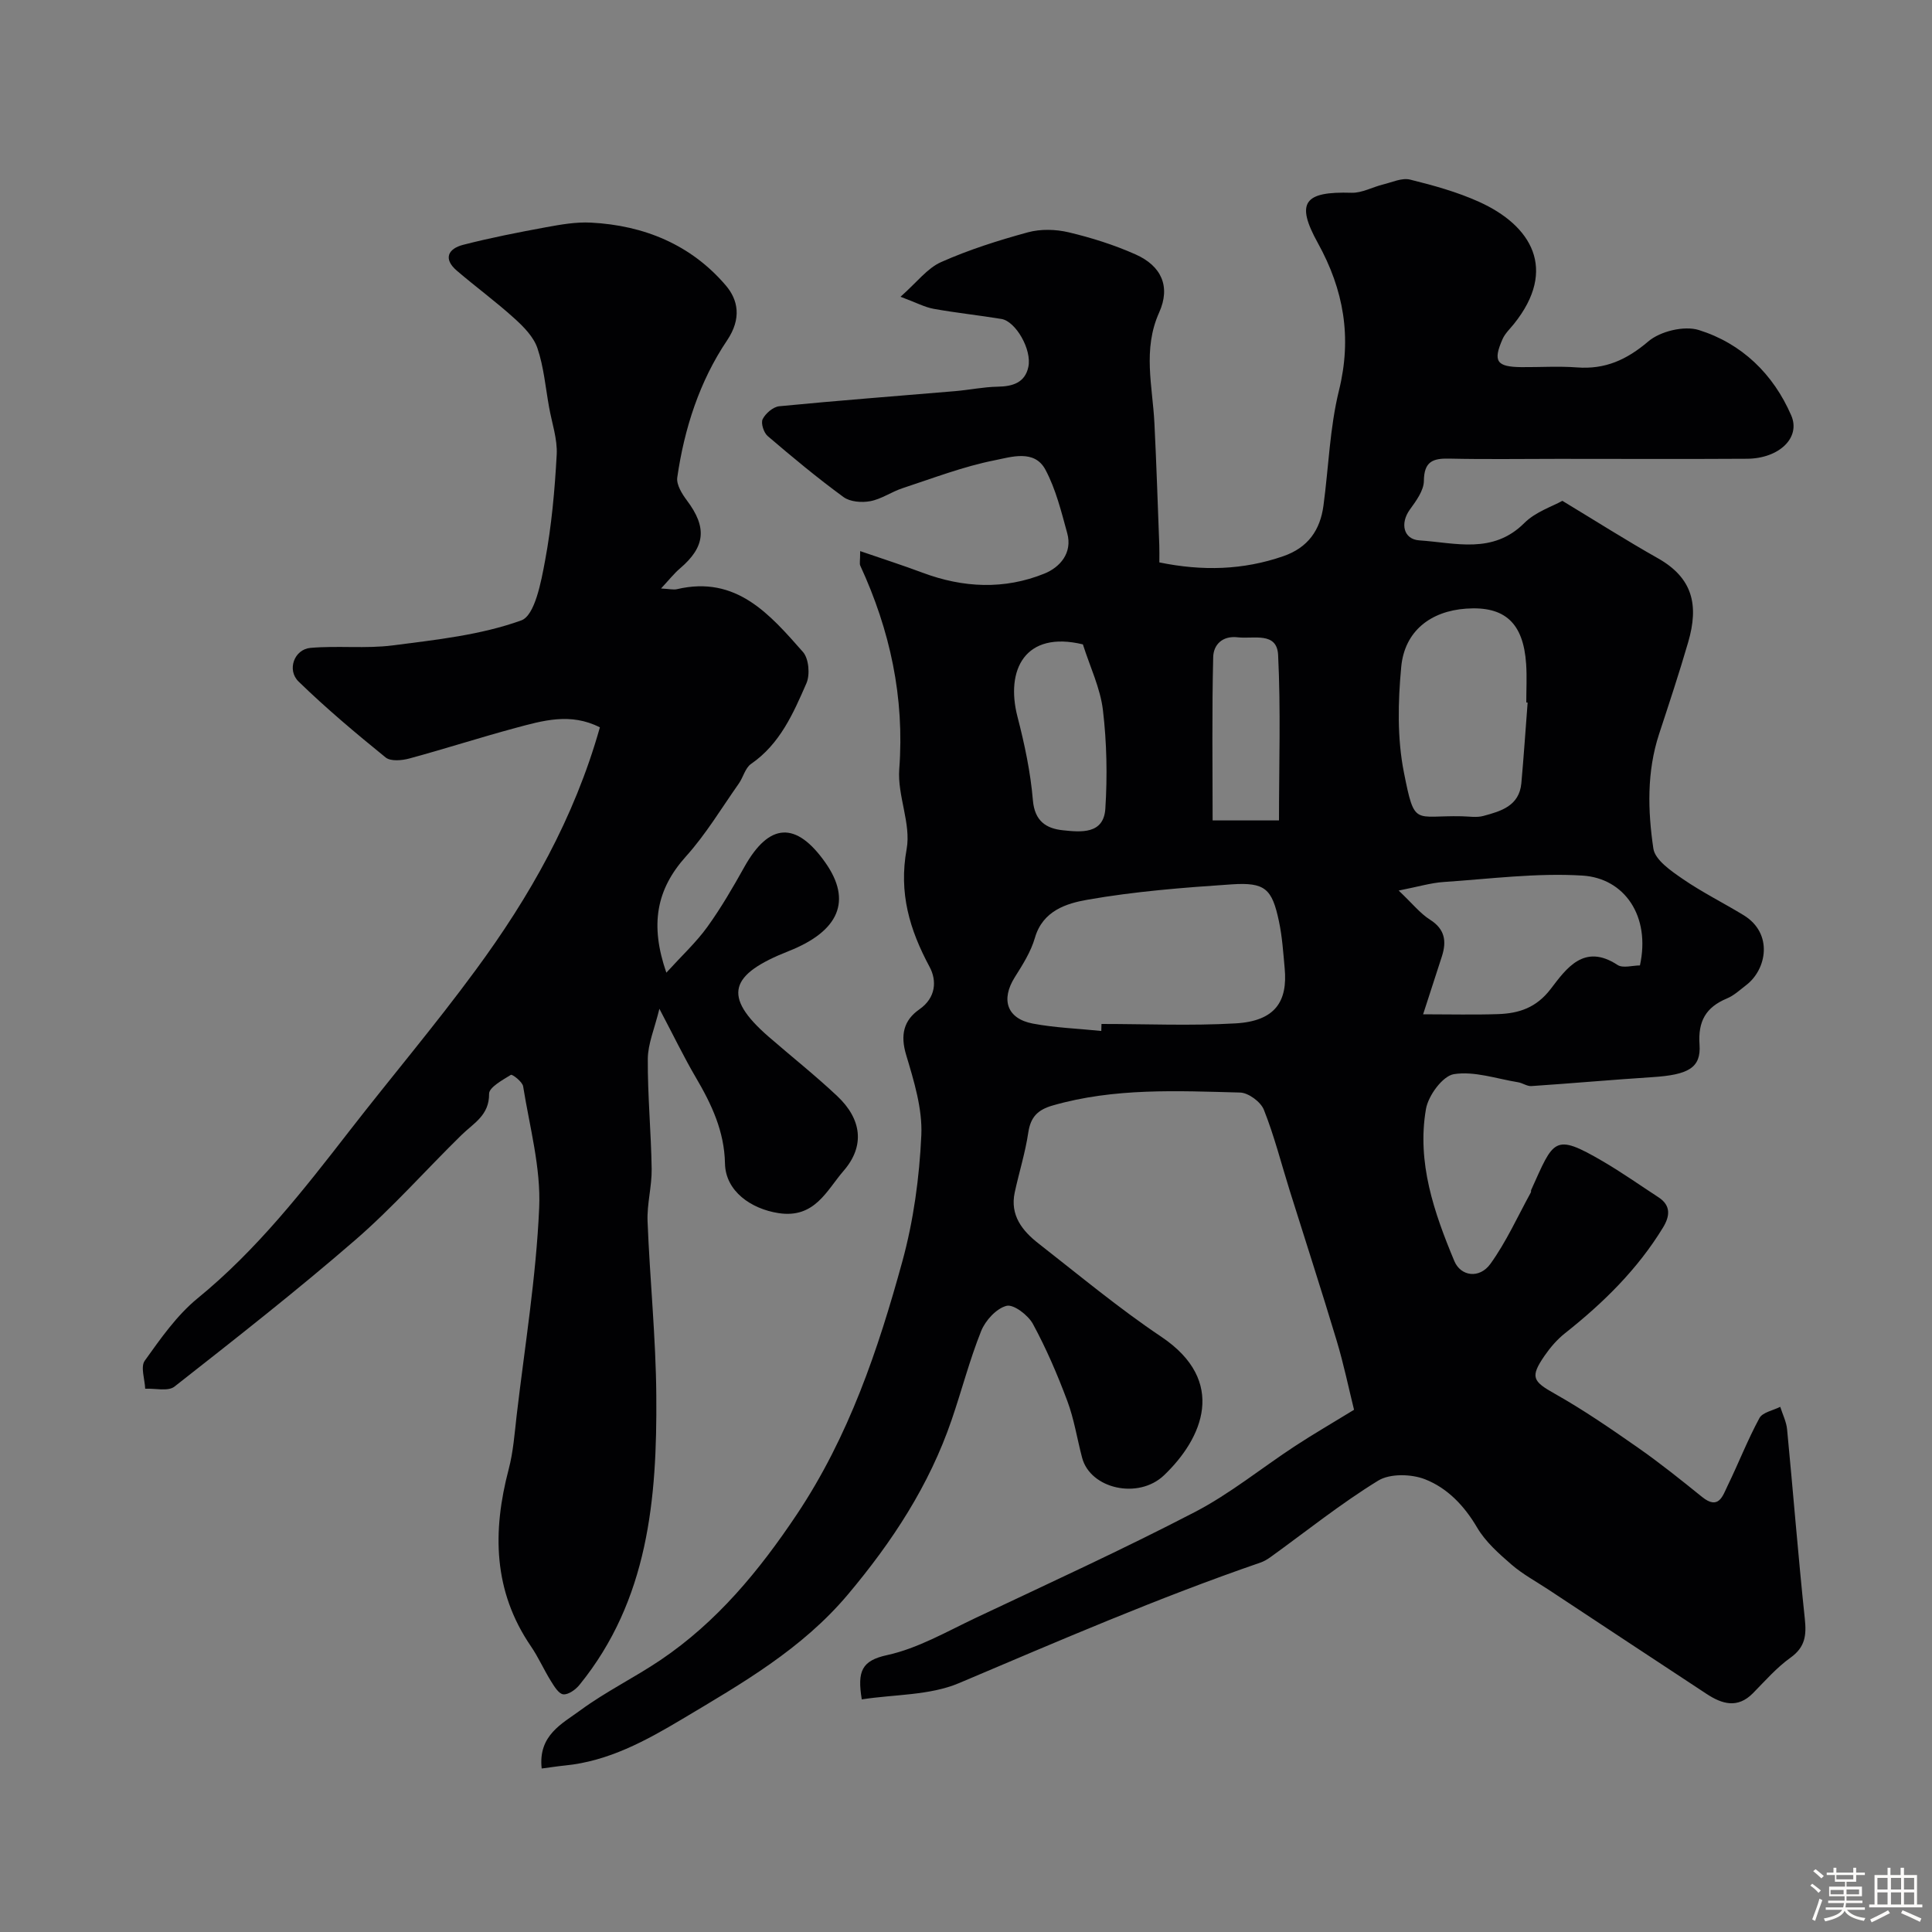 <svg enable-background="new 0 0 400 400" viewBox="0 0 400 400" xmlns="http://www.w3.org/2000/svg"><rect x="0" y="0" width="400" height="400" fill="#808080" stroke="none"/><path d="m374.8 390.4.4-.4c.7.5 1.3 1 1.8 1.4l-.5.5c-.5-.6-1.1-1.1-1.7-1.5zm1 7.3-.6-.3c.5-1.4 1.1-2.8 1.5-4.3.2.1.4.2.6.3-.5 1.3-1 2.8-1.5 4.3zm-.4-10.3.5-.4c.4.3 1 .8 1.7 1.4l-.5.5c-.5-.5-1.1-1-1.7-1.5zm2.5.3h1.7v-1h.6v1h3.5v-1h.6v1h1.8v.5h-1.8v1.4h-2v1h3.2v2h-3.2v.9h3.3v.5h-3.4c0 .3-.1.6-.1.9h4v.5h-3.7c.7.9 1.9 1.5 3.8 1.7-.1.2-.2.4-.3.6-2.1-.4-3.5-1.1-4-2.1-.4 1-1.8 1.7-4 2.2-.1-.2-.2-.4-.3-.6 2.1-.4 3.4-1 3.8-1.8h-3.4v-.5h3.6c.1-.3.1-.6.2-.9h-3.3v-.5h3.4c0-.3 0-.6 0-.9h-3.2v-2h3.3v-1h-2.1v-1.4h-1.7v-.5zm1.1 3.5v1h2.7c0-.3 0-.4 0-.4 0-.1 0-.2 0-.2 0-.1 0-.2 0-.3h-2.7zm1.2-3v.9h3.5v-.9zm4.7 3h-2.6v.6.4h2.6z" fill="#fcfbfa"/><path d="m393.6 386.7h.6v1.5h2.7v6.1h1.1v.6h-11v-.6h1.1v-6.1h2.7v-1.5h.6v1.5h2.1v-1.5zm-2.7 8.8.4.6c-1.2.6-2.5 1.3-3.8 1.9-.1-.2-.2-.4-.3-.6 1.2-.6 2.5-1.2 3.7-1.9zm-2.2-6.7v2.4h2.1v-2.4zm0 3v2.5h2.1v-2.5zm2.8-3v2.4h2.1v-2.4zm0 3v2.5h2.1v-2.5zm6 6.1c-1.4-.7-2.7-1.3-3.9-1.8l.3-.6c1.5.6 2.7 1.2 3.9 1.7zm-1.2-9.1h-2.1v2.4h2.1zm-2.1 3v2.5h2.1v-2.5z" fill="#fcfbfa"/><g fill="#010103"><path d="m112.15 366.15c-.77-6.92 4.28-9.3 8.02-12.06 5.23-3.85 11.16-6.74 16.56-10.38 11.7-7.89 20.44-18.49 28.26-30.19 10.75-16.11 16.81-34.05 21.84-52.39 2.31-8.44 3.52-17.33 3.92-26.08.25-5.51-1.53-11.25-3.15-16.67-1.22-4.08-.52-7.13 2.74-9.4 3.49-2.43 3.62-6 2.13-8.78-4.16-7.74-6.42-15.32-4.76-24.41.95-5.24-1.94-11.08-1.53-16.53 1.12-14.88-1.9-28.77-8.07-42.15-.19-.41-.02-.98-.02-3.01 4.65 1.6 8.82 2.94 12.91 4.47 8.41 3.15 16.94 3.55 25.25.18 3.19-1.3 5.83-4.25 4.71-8.35-1.23-4.48-2.36-9.12-4.52-13.16-2.27-4.25-7.11-2.62-10.47-1.95-6.5 1.28-12.78 3.71-19.1 5.78-2.28.75-4.36 2.25-6.67 2.69-1.77.34-4.2.15-5.56-.85-5.42-3.96-10.6-8.27-15.7-12.63-.82-.7-1.45-2.68-1.04-3.5.6-1.19 2.16-2.54 3.43-2.67 12.13-1.18 24.28-2.1 36.43-3.13 2.94-.25 5.86-.87 8.8-.92 3.11-.05 5.66-.83 6.35-4.1.76-3.59-2.62-9.43-5.56-9.92-4.67-.77-9.38-1.26-14.04-2.1-1.84-.33-3.57-1.27-6.87-2.5 3.4-3 5.53-5.9 8.39-7.17 5.77-2.57 11.87-4.5 17.98-6.17 2.64-.72 5.77-.64 8.46 0 4.71 1.12 9.41 2.6 13.83 4.57 5.38 2.39 7.3 6.67 4.89 12.03-3.45 7.67-1.36 15.25-.98 22.92.42 8.43.69 16.87 1.01 25.3.04 1.14.01 2.29.01 3.52 8.89 1.82 17.33 1.61 25.7-1.3 5.08-1.77 7.6-5.38 8.28-10.47 1.07-7.95 1.3-16.09 3.21-23.83 2.71-11 1-20.81-4.38-30.54-4.65-8.4-2.82-10.69 6.97-10.39 2.16.07 4.35-1.18 6.55-1.72 1.85-.45 3.9-1.42 5.57-1.01 4.86 1.2 9.76 2.56 14.3 4.61 10.83 4.89 16.3 13.95 7.22 25.27-.82 1.02-1.83 1.96-2.35 3.12-2.05 4.64-1.25 5.78 3.9 5.83 3.83.03 7.68-.23 11.5.06 5.82.44 10.27-1.56 14.76-5.38 2.47-2.11 7.43-3.31 10.47-2.36 8.89 2.78 15.42 9.11 19.13 17.69 2 4.62-2.54 8.91-9.13 8.96-13.05.08-26.07.02-39.09.02-7.53 0-15.07.12-22.6-.05-3.44-.08-5.2.64-5.24 4.62-.02 2-1.62 4.16-2.91 5.94-2.03 2.81-1.36 6.15 1.98 6.37 7.43.49 15.19 2.93 21.72-3.59 2.32-2.32 5.84-3.45 7.88-4.6 6.97 4.21 13.27 8.22 19.76 11.88 7.27 4.1 8.51 9.73 6.3 17.35-1.86 6.4-3.96 12.74-6.04 19.07-2.55 7.79-2.34 15.83-1.18 23.69.35 2.37 3.66 4.63 6.07 6.29 4.02 2.77 8.44 4.96 12.62 7.51 6.18 3.78 4.77 11.23.55 14.46-1.3 1-2.55 2.18-4.03 2.79-4.34 1.82-5.99 4.7-5.65 9.55.34 4.82-2.34 6.25-9.74 6.73-8.36.54-16.71 1.29-25.07 1.85-.9.06-1.82-.64-2.76-.79-4.44-.72-9.05-2.35-13.28-1.68-2.33.37-5.31 4.44-5.79 7.22-1.91 11.06 1.67 21.4 5.87 31.47 1.31 3.15 5.18 3.76 7.48.58 3.29-4.57 5.64-9.82 8.37-14.79.07-.13 0-.35.06-.49 4.71-10.4 4.63-11.91 14.88-5.92 3.93 2.3 7.67 4.94 11.49 7.43 2.64 1.72 2.33 3.95.94 6.24-5.28 8.67-12.39 15.64-20.3 21.9-1.62 1.28-3.04 2.93-4.22 4.64-3.08 4.47-2.45 5.33 2.14 7.91 5.95 3.35 11.61 7.25 17.22 11.17 4.55 3.18 8.9 6.67 13.23 10.17 3.46 2.8 4.28-.23 5.3-2.33 2.26-4.64 4.13-9.47 6.58-13.99.65-1.2 2.83-1.58 4.31-2.33.49 1.56 1.27 3.09 1.42 4.68 1.26 13.07 2.29 26.17 3.67 39.23.36 3.4.07 5.85-2.96 8.02-2.88 2.06-5.27 4.81-7.78 7.36-3.2 3.24-6.41 2.24-9.61.14-10.91-7.17-21.8-14.37-32.69-21.56-2.59-1.71-5.36-3.2-7.69-5.21-2.63-2.28-5.39-4.72-7.12-7.67-2.66-4.53-6.16-8.18-10.78-9.99-2.83-1.11-7.25-1.22-9.69.27-7.74 4.75-14.88 10.48-22.26 15.81-.66.47-1.38.91-2.14 1.17-21.2 7.3-41.75 16.21-62.39 24.95-6.09 2.58-13.39 2.32-20.14 3.37-.95-5.84-.03-8.02 5.25-9.17 6.36-1.39 12.31-4.85 18.31-7.69 15.19-7.18 30.48-14.18 45.39-21.92 7.33-3.81 13.85-9.15 20.8-13.7 3.68-2.41 7.5-4.62 12.17-7.48-1.08-4.34-2.12-9.4-3.6-14.32-3.13-10.41-6.49-20.75-9.74-31.13-1.74-5.57-3.18-11.26-5.33-16.67-.65-1.63-3.19-3.51-4.91-3.56-13-.34-26.05-1-38.82 2.68-3.12.9-4.57 2.4-5.05 5.63-.62 4.17-1.91 8.23-2.8 12.36-1.02 4.74 1.57 7.97 4.95 10.6 8.38 6.54 16.58 13.38 25.39 19.29 13.71 9.19 8.59 21.02.57 28.68-5.3 5.06-15.25 2.83-16.96-3.63-1.04-3.92-1.65-7.99-3.07-11.77-2.04-5.45-4.35-10.84-7.12-15.94-.99-1.82-4.01-4.12-5.46-3.74-2.1.54-4.37 3.02-5.25 5.21-2.4 5.99-4.02 12.3-6.12 18.42-4.63 13.53-12.27 25.19-21.46 36.12-9.52 11.32-21.96 18.43-34.29 25.79-7.56 4.51-15.3 8.75-24.33 9.63-1.42.14-2.85.37-4.79.62zm115.86-152.7c.01-.48.03-.97.04-1.45 9.26 0 18.53.41 27.76-.12 8.34-.48 10.79-4.67 10.17-11.39-.3-3.26-.51-6.56-1.19-9.75-1.43-6.75-2.86-8.11-9.84-7.64-9.97.67-19.99 1.45-29.81 3.18-4.28.75-9.24 2.24-10.87 7.88-.83 2.89-2.55 5.59-4.18 8.18-2.9 4.62-1.63 8.55 3.73 9.58 4.67.88 9.46 1.04 14.19 1.53zm88.27-67.99c-.09-.01-.19-.02-.28-.02 0-2.66.15-5.32-.03-7.97-.57-8.51-4.42-12.02-12.41-11.46-7.36.51-12.75 4.64-13.45 12.05-.68 7.22-.85 14.78.55 21.84 2.25 11.36 2.14 8.88 11.99 9.1 1.49.03 3.07.31 4.47-.07 3.64-.98 7.42-2.07 7.86-6.77.5-5.56.87-11.14 1.3-16.7zm-21.64 64.54c5.62 0 10.58.13 15.54-.04 4.3-.15 7.89-1.31 10.87-5.2 3.23-4.22 6.9-9.54 13.84-4.98 1.12.73 3.13.1 4.64.1 2.24-10.18-3.18-18.06-11.9-18.6-9.53-.59-19.18.69-28.76 1.33-2.63.18-5.23.97-9.29 1.77 2.85 2.7 4.44 4.73 6.49 6.03 3.1 1.96 3.45 4.47 2.47 7.56-1.23 3.83-2.48 7.65-3.9 12.03zm-70.44-76.59c-12-2.89-16.05 5.29-13.54 14.99 1.47 5.67 2.7 11.47 3.19 17.29.37 4.34 2.78 5.85 6.22 6.21 3.71.39 8.44.87 8.78-4.48.43-6.77.3-13.66-.5-20.39-.54-4.56-2.66-8.93-4.15-13.62zm40.6 36.45c0-11.56.38-22.92-.18-34.25-.24-4.88-5.08-3.28-8.34-3.66-3.27-.39-5.04 1.61-5.1 4.08-.28 11.23-.12 22.47-.12 33.83z"/><path d="m124.2 150.59c-6.09-3.1-11.84-1.39-17.5.13-7.35 1.98-14.61 4.33-21.96 6.32-1.54.42-3.86.62-4.89-.21-6.19-5.02-12.31-10.16-18.02-15.71-2.49-2.41-.91-6.68 2.44-6.98 5.66-.5 11.44.2 17.06-.52 8.98-1.16 18.19-2.14 26.59-5.17 2.81-1.01 4.11-7.93 4.93-12.37 1.35-7.22 2.01-14.61 2.41-21.96.17-3.23-1-6.55-1.58-9.82-.74-4.09-1.09-8.31-2.41-12.21-.79-2.35-2.86-4.45-4.78-6.18-3.82-3.46-8-6.52-11.92-9.88-2.87-2.46-1.77-4.55 1.31-5.34 5.66-1.46 11.41-2.58 17.15-3.64 3.06-.56 6.21-1.12 9.29-.96 11.02.56 20.76 4.57 27.96 13.02 2.52 2.96 3.32 6.81.25 11.37-5.69 8.45-8.85 18.23-10.31 28.38-.21 1.48.99 3.41 2.01 4.77 4.19 5.57 3.81 9.58-1.45 14.06-1.26 1.07-2.29 2.41-3.92 4.15 1.74.09 2.57.31 3.31.14 12.29-2.89 19.22 5.23 26.08 13.01 1.21 1.37 1.49 4.7.71 6.48-2.72 6.23-5.47 12.56-11.46 16.69-1.22.84-1.62 2.78-2.56 4.1-3.57 5.07-6.79 10.46-10.91 15.04-6.14 6.83-7.51 14.14-4.07 24.08 3.27-3.59 6.19-6.29 8.47-9.45 2.85-3.95 5.32-8.21 7.7-12.47 5.13-9.15 10.7-9.48 16.77-.84 5.52 7.85 2.86 14.16-7.62 18.3-12.13 4.79-13.9 9.25-4.13 17.73 4.72 4.1 9.63 7.99 14.18 12.27 5.08 4.78 5.8 10.34 1.31 15.51-3.48 4.01-5.94 9.9-13.47 8.73-5.68-.88-10.96-4.54-11.07-10.27-.13-6.69-2.78-12.27-6.04-17.82-2.46-4.19-4.57-8.58-7.54-14.21-1 4.12-2.38 7.24-2.4 10.38-.05 7.6.69 15.19.8 22.8.05 3.59-.99 7.21-.85 10.8.47 12.04 1.72 24.07 1.81 36.1.17 21.34-1.64 42.33-15.9 59.89-.8.99-2.32 2.08-3.37 1.96-.96-.11-1.9-1.7-2.59-2.81-1.44-2.32-2.55-4.87-4.09-7.12-7.84-11.46-8-23.79-4.61-36.68.95-3.61 1.22-7.42 1.65-11.15 1.68-14.31 4.03-28.59 4.66-42.95.37-8.33-1.98-16.79-3.32-25.16-.15-.96-2.26-2.56-2.54-2.38-1.73 1.07-4.52 2.58-4.51 3.92.05 4.48-3.22 6.08-5.73 8.55-7.36 7.21-14.21 14.99-21.98 21.72-12.14 10.52-24.8 20.44-37.44 30.36-1.32 1.03-4 .33-6.05.43-.08-1.97-1-4.54-.09-5.8 3.28-4.58 6.63-9.39 10.93-12.91 12.27-10.02 21.86-22.31 31.46-34.68 8.63-11.12 17.75-21.89 26.08-33.23 11.18-15.17 20.43-31.43 25.76-50.31z"/></g></svg>